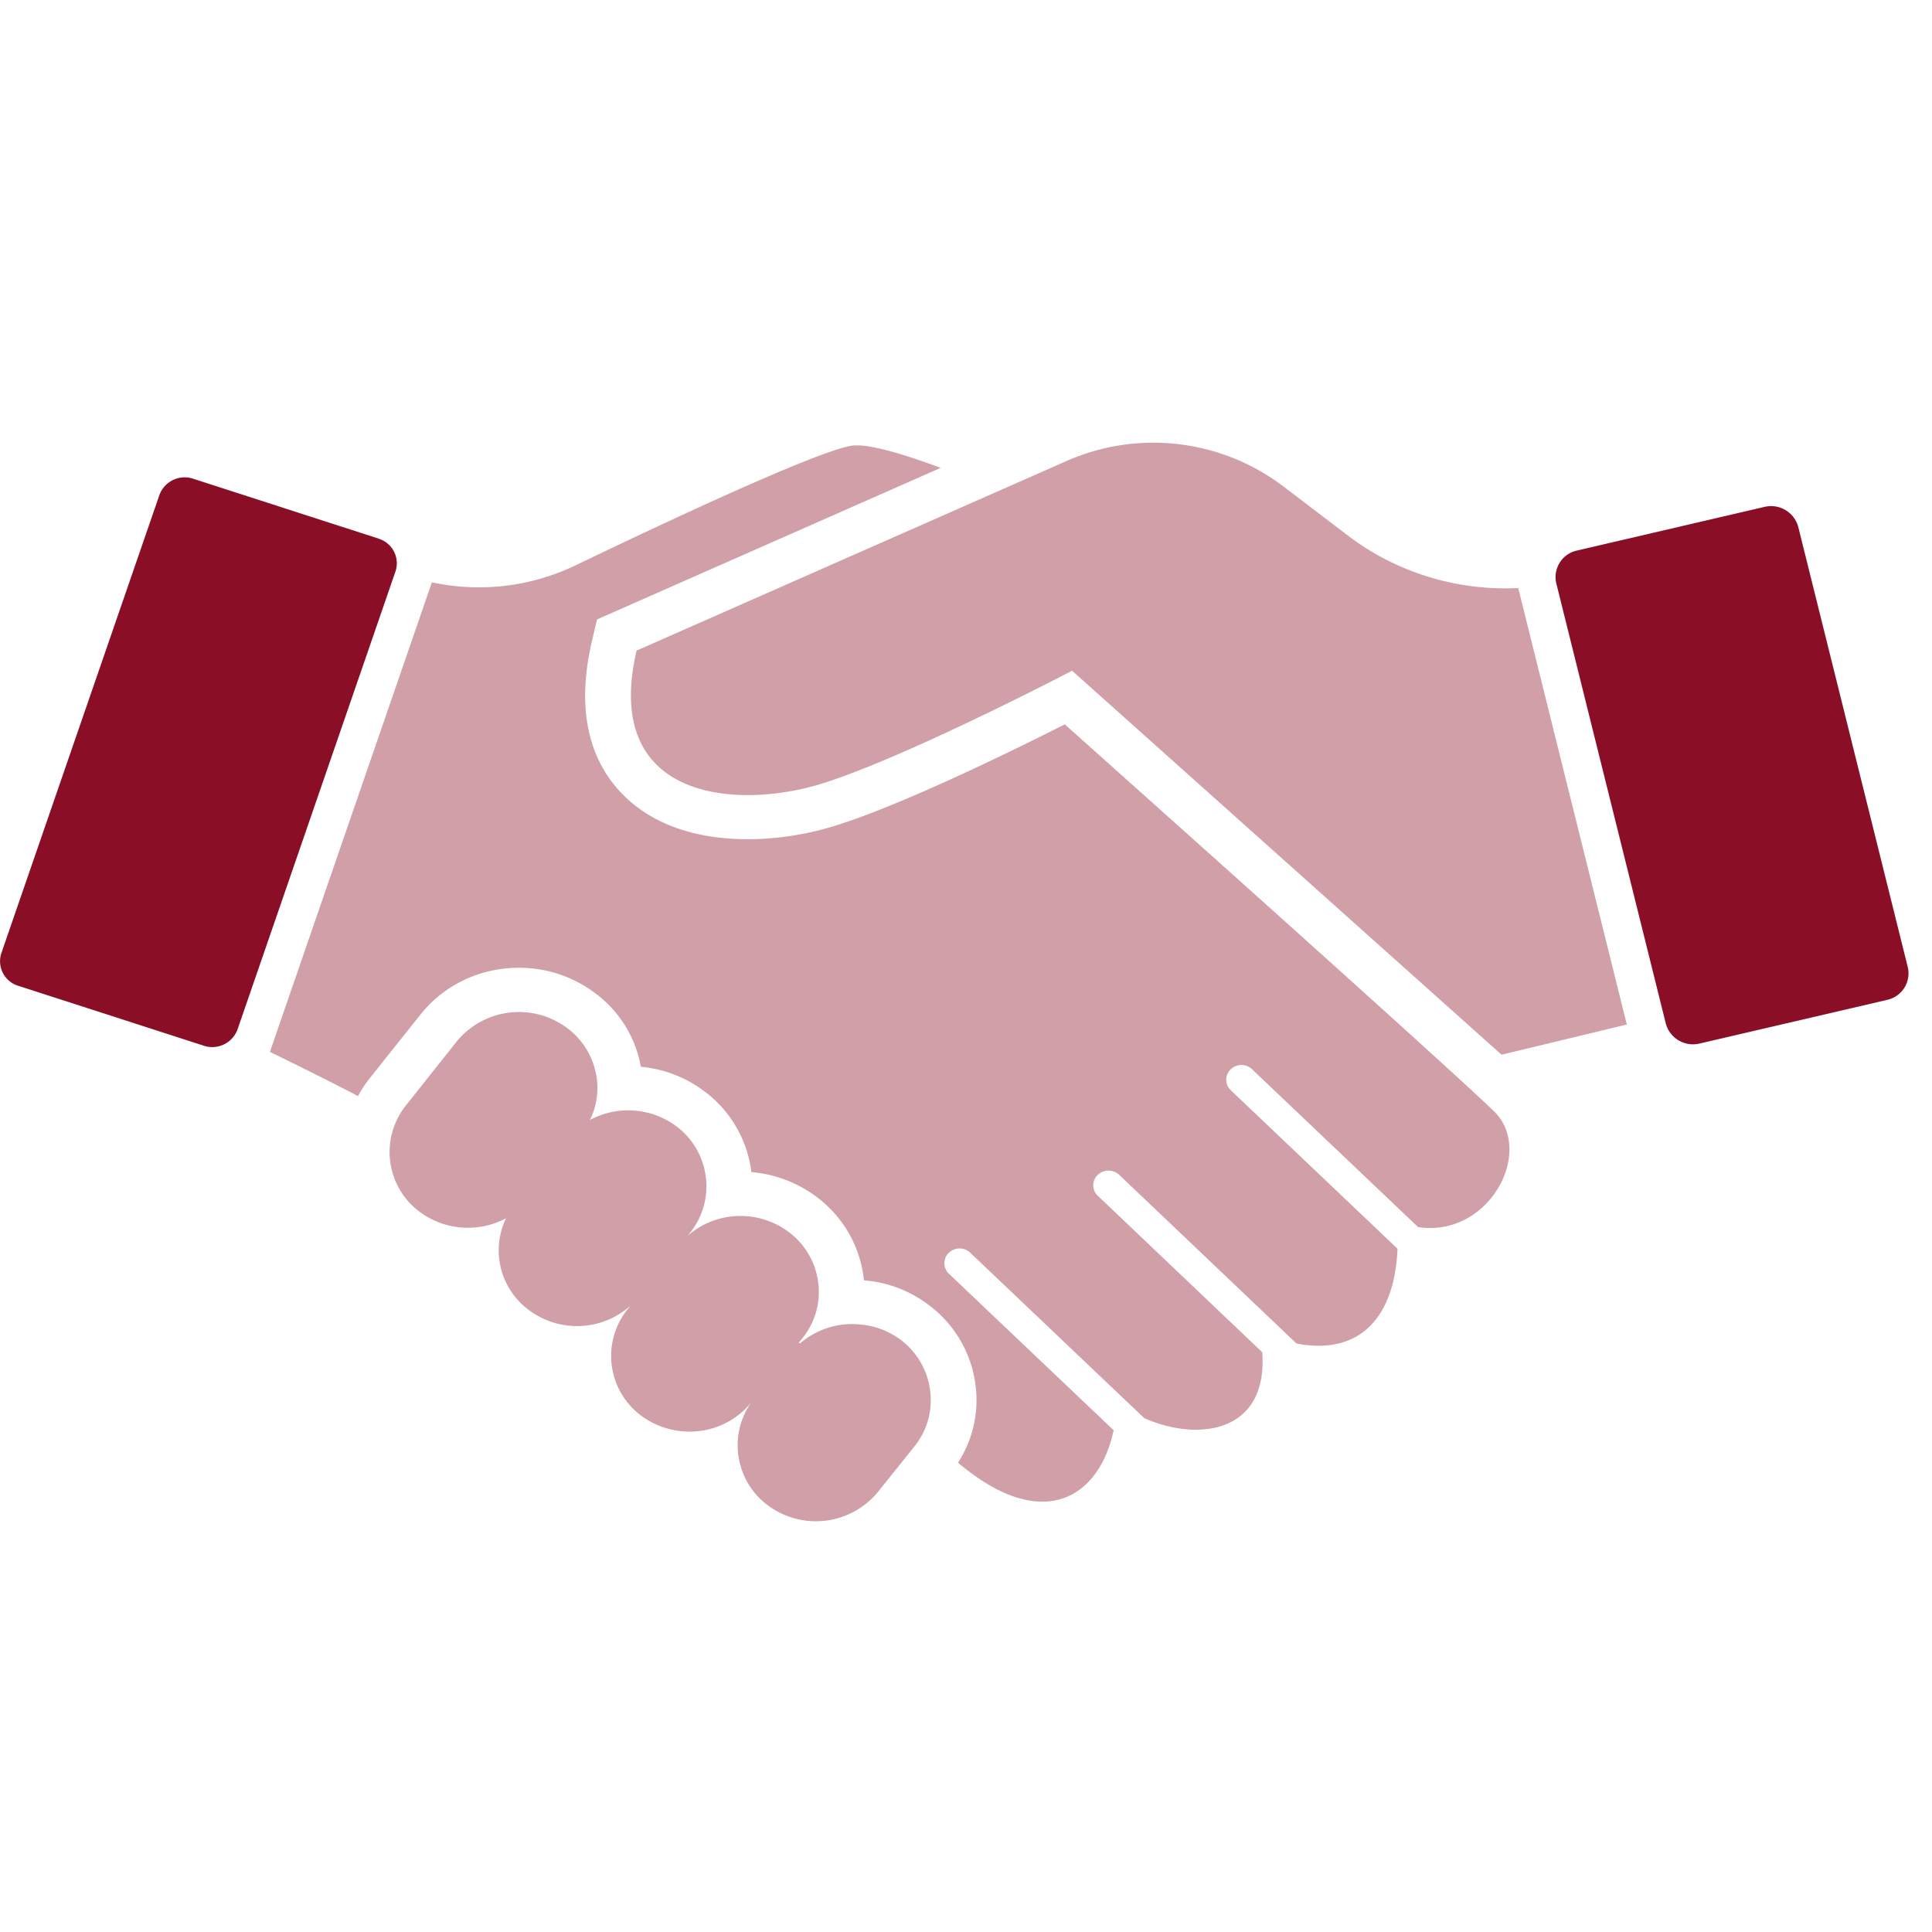<svg xmlns="http://www.w3.org/2000/svg" xmlns:xlink="http://www.w3.org/1999/xlink" width="24" height="24" viewBox="0 0 24 24">
    <defs>
        <path id="a" d="M.001.001H24V24H.001z"/>
    </defs>
    <g fill="none" fill-rule="evenodd">
        <mask id="b" fill="#fff">
            <use xlink:href="#a"/>
        </mask>
        <path d="M.001 24H24V.001H.001z" mask="url(#b)"/>
        <g fill="#8a0f26">
            <path d="M17.62 15.244h-.003l-2.063-1.961a.191.191 0 0 0-.267.002.178.178 0 0 0 .002.258l2.071 1.969v.001c-.032.816-.442 1.332-1.252 1.177h-.002l-2.204-2.097a.195.195 0 0 0-.268.004.178.178 0 0 0 .004.258l2.042 1.943v.002c.072 1.004-.8 1.112-1.464.817h-.001l-2.163-2.056a.193.193 0 0 0-.266.002.18.18 0 0 0 .002.26l2.046 1.944c-.177.837-.881 1.292-1.933.403a1.43 1.43 0 0 0 .216-.974 1.467 1.467 0 0 0-.587-.99 1.52 1.52 0 0 0-.798-.301l-.006-.051a1.476 1.476 0 0 0-.588-.99 1.574 1.574 0 0 0-.804-.304 1.475 1.475 0 0 0-.59-1.008 1.54 1.54 0 0 0-.783-.3 1.453 1.453 0 0 0-.575-.92 1.563 1.563 0 0 0-.938-.31c-.485 0-.93.212-1.224.58l-.634.796c-.055.07-.104.143-.142.218-.428-.223-.85-.43-1.095-.549l2.012-5.833a2.772 2.772 0 0 0 1.782-.21c1.173-.564 2.97-1.404 3.424-1.486.186-.033.604.084 1.114.274L7.416 7.695l-.062.265c-.176.752-.078 1.362.289 1.806.358.432.925.659 1.646.659.365 0 .749-.06 1.106-.174.827-.26 2.187-.926 2.832-1.253l1.18 1.055s3.593 3.21 4.15 3.75c.51.492-.052 1.571-.938 1.441" opacity=".4"/>
            <path d="M11.185 16.641a.97.97 0 0 0-.504-.188.987.987 0 0 0-.743.236c-.004-.004-.01-.006-.015-.01l.047-.058a.912.912 0 0 0 .197-.666.929.929 0 0 0-.375-.655 1 1 0 0 0-1.25.051l.034-.042a.92.92 0 0 0 .191-.695.928.928 0 0 0-.369-.626 1.003 1.003 0 0 0-1.07-.075.893.893 0 0 0 .066-.616.928.928 0 0 0-.354-.53.999.999 0 0 0-1.366.17l-.633.797a.927.927 0 0 0 .176 1.323 1.01 1.01 0 0 0 1.069.077.92.92 0 0 0 .289 1.143.995.995 0 0 0 1.256-.057l-.038.048a.925.925 0 0 0 .176 1.321c.19.14.416.203.637.194a.98.98 0 0 0 .73-.366.917.917 0 0 0-.138.785.911.911 0 0 0 .345.501.998.998 0 0 0 1.365-.172l.454-.567a.907.907 0 0 0 .2-.573.935.935 0 0 0-.377-.75M18.86 7.305l1.349 5.422-1.556.375-5.335-4.77S11.274 9.4 10.22 9.731c-1.052.332-2.749.22-2.312-1.649L12.403 6.1l.85-.375a2.672 2.672 0 0 1 2.681.311l.81.617c.604.46 1.358.689 2.115.652" opacity=".4"/>
            <path d="M23.442 12.421l-2.328.542a.35.35 0 0 1-.421-.249l-1.36-5.467a.337.337 0 0 1 .257-.408l2.328-.542a.35.35 0 0 1 .421.25l1.36 5.467a.337.337 0 0 1-.257.407M4.703 6.692a.319.319 0 0 1 .21.406l-1.962 5.689a.334.334 0 0 1-.42.203l-2.304-.744a.319.319 0 0 1-.21-.406L1.98 6.15a.334.334 0 0 1 .42-.203l2.304.744"/>
        </g>
    </g>
</svg>
